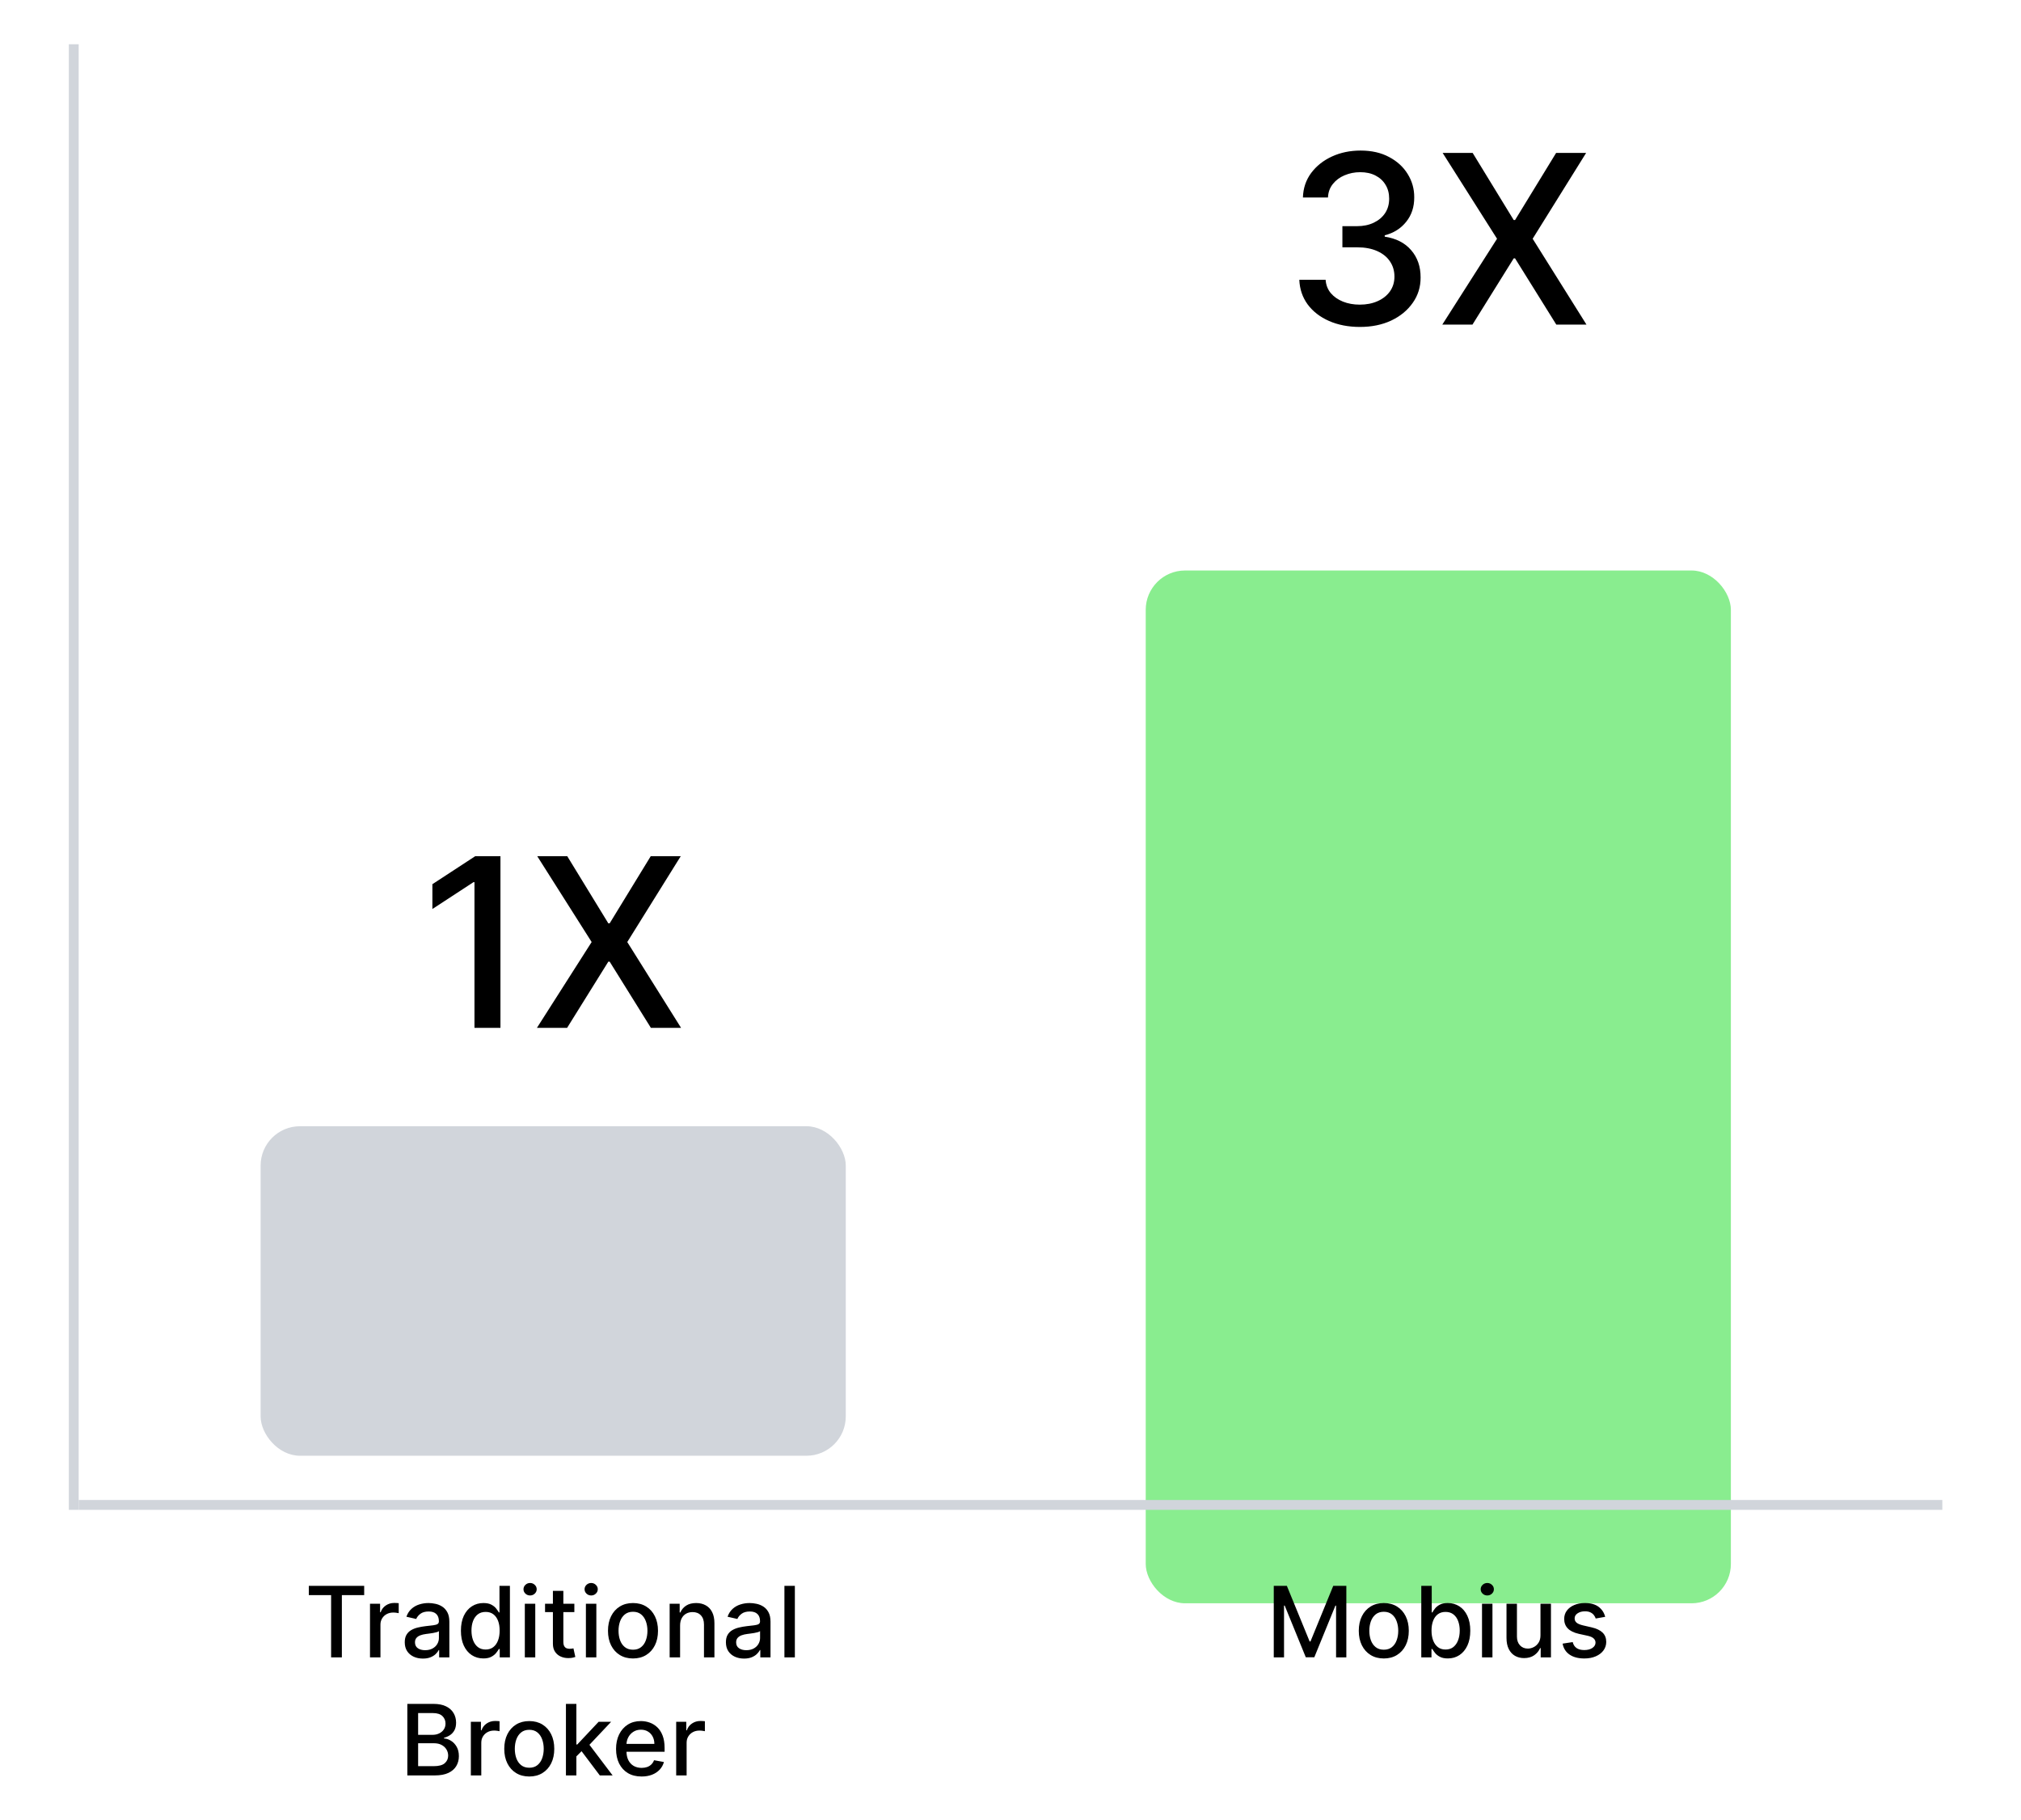 <svg width="411" height="370" viewBox="0 0 411 370" fill="none" xmlns="http://www.w3.org/2000/svg">
<g clip-path="url(#clip0_6101_420)">
<rect width="411" height="370" rx="8" fill="white"/>
<rect x="53" y="229" width="119" height="67" rx="8" fill="#D1D5DB"/>
<g filter="url(#filter0_dd_6101_420)">
<rect x="233" y="86" width="119" height="210" rx="8" fill="#89ED8F"/>
</g>
<path d="M276.558 66.477C274.217 66.477 272.126 66.074 270.286 65.267C268.456 64.46 267.007 63.341 265.939 61.909C264.882 60.466 264.314 58.795 264.234 56.898H269.587C269.655 57.932 270.001 58.83 270.626 59.591C271.263 60.341 272.092 60.92 273.115 61.33C274.138 61.739 275.274 61.943 276.524 61.943C277.899 61.943 279.115 61.705 280.172 61.227C281.24 60.75 282.075 60.085 282.678 59.233C283.28 58.369 283.581 57.375 283.581 56.25C283.581 55.08 283.28 54.051 282.678 53.165C282.087 52.267 281.217 51.562 280.07 51.051C278.933 50.54 277.558 50.284 275.945 50.284H272.996V45.989H275.945C277.24 45.989 278.376 45.756 279.354 45.29C280.342 44.824 281.115 44.176 281.672 43.347C282.229 42.506 282.507 41.523 282.507 40.398C282.507 39.318 282.263 38.381 281.774 37.585C281.297 36.778 280.615 36.148 279.729 35.693C278.854 35.239 277.82 35.011 276.626 35.011C275.49 35.011 274.428 35.222 273.439 35.642C272.462 36.051 271.666 36.642 271.053 37.415C270.439 38.176 270.109 39.091 270.064 40.159H264.967C265.024 38.273 265.581 36.614 266.638 35.182C267.706 33.75 269.115 32.631 270.865 31.824C272.615 31.017 274.558 30.614 276.695 30.614C278.933 30.614 280.865 31.051 282.49 31.926C284.126 32.79 285.388 33.943 286.274 35.386C287.172 36.83 287.615 38.409 287.604 40.125C287.615 42.08 287.07 43.739 285.967 45.102C284.876 46.466 283.422 47.381 281.604 47.847V48.119C283.922 48.472 285.717 49.392 286.99 50.881C288.274 52.369 288.911 54.216 288.899 56.42C288.911 58.341 288.376 60.062 287.297 61.585C286.229 63.108 284.768 64.307 282.916 65.182C281.064 66.046 278.945 66.477 276.558 66.477ZM299.484 31.091L307.837 44.744H308.109L316.462 31.091H322.564L311.689 48.545L322.632 66H316.496L308.109 52.534H307.837L299.45 66H293.314L304.445 48.545L293.382 31.091H299.484Z" fill="black"/>
<path d="M101.774 174.091V209H96.49V179.375H96.285L87.933 184.83V179.784L96.644 174.091H101.774ZM115.359 174.091L123.712 187.744H123.984L132.337 174.091H138.439L127.564 191.545L138.507 209H132.371L123.984 195.534H123.712L115.325 209H109.189L120.32 191.545L109.257 174.091H115.359Z" fill="black"/>
<path d="M62.804 324.344V322.455H74.062V324.344H69.523V337H67.336V324.344H62.804ZM75.246 337V326.091H77.299V327.824H77.412C77.611 327.237 77.961 326.775 78.463 326.439C78.97 326.098 79.543 325.928 80.182 325.928C80.315 325.928 80.471 325.932 80.651 325.942C80.835 325.951 80.98 325.963 81.084 325.977V328.009C80.999 327.985 80.847 327.959 80.629 327.93C80.412 327.897 80.194 327.881 79.976 327.881C79.474 327.881 79.027 327.987 78.634 328.2C78.245 328.409 77.938 328.7 77.71 329.074C77.483 329.443 77.37 329.865 77.37 330.338V337H75.246ZM85.999 337.241C85.308 337.241 84.683 337.114 84.124 336.858C83.565 336.598 83.122 336.221 82.796 335.729C82.474 335.236 82.313 334.633 82.313 333.918C82.313 333.302 82.431 332.795 82.668 332.398C82.904 332 83.224 331.685 83.627 331.453C84.029 331.221 84.479 331.046 84.976 330.928C85.473 330.809 85.98 330.719 86.496 330.658C87.149 330.582 87.68 330.52 88.087 330.473C88.494 330.421 88.79 330.338 88.975 330.224C89.159 330.111 89.252 329.926 89.252 329.67V329.621C89.252 329 89.076 328.52 88.726 328.179C88.38 327.838 87.864 327.668 87.178 327.668C86.463 327.668 85.899 327.826 85.487 328.143C85.08 328.456 84.799 328.804 84.642 329.188L82.647 328.733C82.883 328.07 83.229 327.535 83.683 327.128C84.143 326.716 84.671 326.418 85.267 326.233C85.864 326.044 86.491 325.949 87.149 325.949C87.585 325.949 88.047 326.001 88.534 326.105C89.027 326.205 89.486 326.389 89.912 326.659C90.343 326.929 90.696 327.315 90.97 327.817C91.245 328.314 91.382 328.96 91.382 329.756V337H89.308V335.509H89.223C89.086 335.783 88.88 336.053 88.605 336.318C88.331 336.583 87.978 336.804 87.547 336.979C87.116 337.154 86.6 337.241 85.999 337.241ZM86.46 335.537C87.047 335.537 87.549 335.421 87.966 335.189C88.388 334.957 88.707 334.654 88.925 334.28C89.147 333.901 89.259 333.496 89.259 333.065V331.659C89.183 331.735 89.036 331.806 88.818 331.872C88.605 331.934 88.361 331.988 88.087 332.036C87.812 332.078 87.545 332.118 87.284 332.156C87.024 332.189 86.806 332.218 86.631 332.241C86.219 332.294 85.843 332.381 85.502 332.504C85.165 332.627 84.895 332.805 84.692 333.037C84.493 333.264 84.394 333.567 84.394 333.946C84.394 334.472 84.588 334.869 84.976 335.139C85.364 335.404 85.859 335.537 86.46 335.537ZM98.295 337.213C97.414 337.213 96.628 336.988 95.937 336.538C95.25 336.084 94.71 335.437 94.317 334.599C93.929 333.757 93.735 332.746 93.735 331.567C93.735 330.388 93.931 329.379 94.324 328.541C94.722 327.703 95.267 327.062 95.958 326.616C96.649 326.171 97.433 325.949 98.309 325.949C98.986 325.949 99.53 326.062 99.942 326.29C100.359 326.512 100.681 326.773 100.908 327.071C101.14 327.369 101.32 327.632 101.448 327.859H101.576V322.455H103.699V337H101.626V335.303H101.448C101.32 335.535 101.135 335.8 100.894 336.098C100.657 336.396 100.331 336.657 99.914 336.879C99.497 337.102 98.957 337.213 98.295 337.213ZM98.763 335.402C99.374 335.402 99.89 335.241 100.312 334.919C100.738 334.592 101.06 334.14 101.278 333.562C101.5 332.985 101.611 332.312 101.611 331.545C101.611 330.788 101.502 330.125 101.285 329.557C101.067 328.989 100.747 328.546 100.326 328.229C99.904 327.911 99.384 327.753 98.763 327.753C98.124 327.753 97.591 327.919 97.165 328.25C96.739 328.581 96.417 329.034 96.199 329.607C95.986 330.179 95.88 330.826 95.88 331.545C95.88 332.275 95.989 332.93 96.207 333.513C96.424 334.095 96.746 334.557 97.172 334.898C97.603 335.234 98.134 335.402 98.763 335.402ZM106.73 337V326.091H108.854V337H106.73ZM107.803 324.408C107.433 324.408 107.116 324.285 106.851 324.038C106.591 323.787 106.46 323.489 106.46 323.143C106.46 322.793 106.591 322.495 106.851 322.249C107.116 321.998 107.433 321.872 107.803 321.872C108.172 321.872 108.487 321.998 108.747 322.249C109.012 322.495 109.145 322.793 109.145 323.143C109.145 323.489 109.012 323.787 108.747 324.038C108.487 324.285 108.172 324.408 107.803 324.408ZM116.803 326.091V327.795H110.844V326.091H116.803ZM112.442 323.477H114.566V333.797C114.566 334.209 114.627 334.519 114.751 334.727C114.874 334.931 115.032 335.071 115.226 335.146C115.425 335.217 115.641 335.253 115.873 335.253C116.043 335.253 116.192 335.241 116.32 335.217C116.448 335.194 116.547 335.175 116.618 335.161L117.002 336.915C116.879 336.962 116.704 337.009 116.476 337.057C116.249 337.109 115.965 337.137 115.624 337.142C115.065 337.152 114.545 337.052 114.062 336.844C113.579 336.635 113.188 336.313 112.89 335.878C112.591 335.442 112.442 334.895 112.442 334.237V323.477ZM119.152 337V326.091H121.276V337H119.152ZM120.225 324.408C119.855 324.408 119.538 324.285 119.273 324.038C119.012 323.787 118.882 323.489 118.882 323.143C118.882 322.793 119.012 322.495 119.273 322.249C119.538 321.998 119.855 321.872 120.225 321.872C120.594 321.872 120.909 321.998 121.169 322.249C121.434 322.495 121.567 322.793 121.567 323.143C121.567 323.489 121.434 323.787 121.169 324.038C120.909 324.285 120.594 324.408 120.225 324.408ZM128.728 337.22C127.705 337.22 126.813 336.986 126.05 336.517C125.288 336.048 124.696 335.393 124.275 334.55C123.853 333.707 123.643 332.722 123.643 331.595C123.643 330.464 123.853 329.474 124.275 328.626C124.696 327.779 125.288 327.121 126.05 326.652C126.813 326.183 127.705 325.949 128.728 325.949C129.751 325.949 130.643 326.183 131.405 326.652C132.168 327.121 132.76 327.779 133.181 328.626C133.602 329.474 133.813 330.464 133.813 331.595C133.813 332.722 133.602 333.707 133.181 334.55C132.76 335.393 132.168 336.048 131.405 336.517C130.643 336.986 129.751 337.22 128.728 337.22ZM128.735 335.438C129.398 335.438 129.947 335.262 130.383 334.912C130.818 334.562 131.14 334.095 131.349 333.513C131.562 332.93 131.668 332.289 131.668 331.588C131.668 330.892 131.562 330.253 131.349 329.67C131.14 329.083 130.818 328.612 130.383 328.257C129.947 327.902 129.398 327.724 128.735 327.724C128.067 327.724 127.513 327.902 127.073 328.257C126.637 328.612 126.313 329.083 126.1 329.67C125.892 330.253 125.787 330.892 125.787 331.588C125.787 332.289 125.892 332.93 126.1 333.513C126.313 334.095 126.637 334.562 127.073 334.912C127.513 335.262 128.067 335.438 128.735 335.438ZM138.307 330.523V337H136.183V326.091H138.222V327.866H138.357C138.608 327.289 139.001 326.825 139.536 326.474C140.075 326.124 140.755 325.949 141.574 325.949C142.317 325.949 142.968 326.105 143.527 326.418C144.086 326.725 144.519 327.185 144.827 327.795C145.135 328.406 145.289 329.161 145.289 330.061V337H143.165V330.317C143.165 329.526 142.959 328.908 142.547 328.463C142.135 328.013 141.569 327.788 140.85 327.788C140.357 327.788 139.919 327.895 139.536 328.108C139.157 328.321 138.856 328.634 138.634 329.045C138.416 329.453 138.307 329.945 138.307 330.523ZM151.311 337.241C150.62 337.241 149.995 337.114 149.436 336.858C148.878 336.598 148.435 336.221 148.108 335.729C147.786 335.236 147.625 334.633 147.625 333.918C147.625 333.302 147.744 332.795 147.98 332.398C148.217 332 148.537 331.685 148.939 331.453C149.342 331.221 149.791 331.046 150.289 330.928C150.786 330.809 151.292 330.719 151.808 330.658C152.462 330.582 152.992 330.52 153.399 330.473C153.807 330.421 154.102 330.338 154.287 330.224C154.472 330.111 154.564 329.926 154.564 329.67V329.621C154.564 329 154.389 328.52 154.039 328.179C153.693 327.838 153.177 327.668 152.49 327.668C151.775 327.668 151.212 327.826 150.8 328.143C150.393 328.456 150.111 328.804 149.955 329.188L147.959 328.733C148.196 328.07 148.541 327.535 148.996 327.128C149.455 326.716 149.983 326.418 150.58 326.233C151.176 326.044 151.804 325.949 152.462 325.949C152.897 325.949 153.359 326.001 153.847 326.105C154.339 326.205 154.798 326.389 155.225 326.659C155.655 326.929 156.008 327.315 156.283 327.817C156.557 328.314 156.695 328.96 156.695 329.756V337H154.621V335.509H154.536C154.398 335.783 154.192 336.053 153.918 336.318C153.643 336.583 153.29 336.804 152.86 336.979C152.429 337.154 151.913 337.241 151.311 337.241ZM151.773 335.537C152.36 335.537 152.862 335.421 153.279 335.189C153.7 334.957 154.02 334.654 154.237 334.28C154.46 333.901 154.571 333.496 154.571 333.065V331.659C154.495 331.735 154.349 331.806 154.131 331.872C153.918 331.934 153.674 331.988 153.399 332.036C153.125 332.078 152.857 332.118 152.597 332.156C152.336 332.189 152.119 332.218 151.943 332.241C151.531 332.294 151.155 332.381 150.814 332.504C150.478 332.627 150.208 332.805 150.004 333.037C149.806 333.264 149.706 333.567 149.706 333.946C149.706 334.472 149.9 334.869 150.289 335.139C150.677 335.404 151.172 335.537 151.773 335.537ZM161.647 322.455V337H159.523V322.455H161.647ZM82.838 361V346.455H88.165C89.197 346.455 90.052 346.625 90.729 346.966C91.406 347.302 91.913 347.759 92.249 348.337C92.585 348.91 92.753 349.556 92.753 350.276C92.753 350.882 92.642 351.393 92.419 351.81C92.197 352.222 91.898 352.553 91.524 352.804C91.155 353.05 90.748 353.23 90.303 353.344V353.486C90.786 353.509 91.257 353.666 91.716 353.955C92.18 354.239 92.564 354.643 92.867 355.169C93.17 355.695 93.321 356.334 93.321 357.087C93.321 357.83 93.146 358.498 92.796 359.089C92.45 359.677 91.915 360.143 91.191 360.489C90.466 360.83 89.54 361 88.413 361H82.838ZM85.033 359.118H88.201C89.252 359.118 90.004 358.914 90.459 358.507C90.913 358.1 91.141 357.591 91.141 356.98C91.141 356.521 91.025 356.099 90.793 355.716C90.561 355.332 90.229 355.027 89.799 354.8C89.372 354.572 88.866 354.459 88.279 354.459H85.033V359.118ZM85.033 352.747H87.973C88.466 352.747 88.908 352.652 89.301 352.463C89.699 352.274 90.014 352.009 90.246 351.668C90.483 351.322 90.601 350.915 90.601 350.446C90.601 349.845 90.39 349.34 89.969 348.933C89.547 348.526 88.901 348.322 88.03 348.322H85.033V352.747ZM95.754 361V350.091H97.806V351.824H97.92C98.119 351.237 98.469 350.775 98.971 350.439C99.478 350.098 100.051 349.928 100.69 349.928C100.822 349.928 100.979 349.932 101.159 349.942C101.343 349.951 101.488 349.963 101.592 349.977V352.009C101.507 351.985 101.355 351.959 101.137 351.93C100.919 351.897 100.702 351.881 100.484 351.881C99.982 351.881 99.534 351.987 99.141 352.2C98.753 352.409 98.445 352.7 98.218 353.074C97.991 353.443 97.877 353.865 97.877 354.338V361H95.754ZM107.634 361.22C106.611 361.22 105.719 360.986 104.956 360.517C104.194 360.048 103.602 359.393 103.181 358.55C102.76 357.707 102.549 356.722 102.549 355.595C102.549 354.464 102.76 353.474 103.181 352.626C103.602 351.779 104.194 351.121 104.956 350.652C105.719 350.183 106.611 349.949 107.634 349.949C108.657 349.949 109.549 350.183 110.312 350.652C111.074 351.121 111.666 351.779 112.087 352.626C112.509 353.474 112.719 354.464 112.719 355.595C112.719 356.722 112.509 357.707 112.087 358.55C111.666 359.393 111.074 360.048 110.312 360.517C109.549 360.986 108.657 361.22 107.634 361.22ZM107.641 359.438C108.304 359.438 108.853 359.262 109.289 358.912C109.724 358.562 110.046 358.095 110.255 357.513C110.468 356.93 110.574 356.289 110.574 355.588C110.574 354.892 110.468 354.253 110.255 353.67C110.046 353.083 109.724 352.612 109.289 352.257C108.853 351.902 108.304 351.724 107.641 351.724C106.974 351.724 106.42 351.902 105.979 352.257C105.544 352.612 105.219 353.083 105.006 353.67C104.798 354.253 104.694 354.892 104.694 355.588C104.694 356.289 104.798 356.93 105.006 357.513C105.219 358.095 105.544 358.562 105.979 358.912C106.42 359.262 106.974 359.438 107.641 359.438ZM117.043 357.3L117.029 354.707H117.398L121.744 350.091H124.287L119.33 355.347H118.996L117.043 357.3ZM115.09 361V346.455H117.213V361H115.09ZM121.979 361L118.073 355.815L119.536 354.331L124.585 361H121.979ZM130.475 361.22C129.4 361.22 128.474 360.991 127.698 360.531C126.926 360.067 126.33 359.416 125.908 358.578C125.492 357.735 125.283 356.748 125.283 355.616C125.283 354.499 125.492 353.514 125.908 352.662C126.33 351.81 126.917 351.144 127.67 350.666C128.427 350.188 129.313 349.949 130.326 349.949C130.941 349.949 131.538 350.051 132.116 350.254C132.693 350.458 133.212 350.777 133.671 351.213C134.13 351.649 134.492 352.214 134.758 352.911C135.023 353.602 135.155 354.442 135.155 355.432V356.185H126.483V354.594H133.074C133.074 354.035 132.961 353.54 132.733 353.109C132.506 352.674 132.187 352.33 131.775 352.08C131.367 351.829 130.889 351.703 130.34 351.703C129.743 351.703 129.223 351.85 128.778 352.143C128.337 352.432 127.996 352.811 127.755 353.28C127.518 353.744 127.4 354.248 127.4 354.793V356.036C127.4 356.765 127.528 357.385 127.783 357.896C128.044 358.408 128.406 358.798 128.87 359.068C129.334 359.333 129.876 359.466 130.496 359.466C130.899 359.466 131.266 359.409 131.597 359.295C131.929 359.177 132.215 359.002 132.456 358.77C132.698 358.538 132.883 358.251 133.01 357.911L135.02 358.273C134.859 358.865 134.571 359.383 134.154 359.828C133.742 360.268 133.224 360.612 132.599 360.858C131.978 361.099 131.27 361.22 130.475 361.22ZM137.512 361V350.091H139.564V351.824H139.678C139.877 351.237 140.227 350.775 140.729 350.439C141.235 350.098 141.808 349.928 142.448 349.928C142.58 349.928 142.736 349.932 142.916 349.942C143.101 349.951 143.245 349.963 143.35 349.977V352.009C143.264 351.985 143.113 351.959 142.895 351.93C142.677 351.897 142.459 351.881 142.242 351.881C141.74 351.881 141.292 351.987 140.899 352.2C140.511 352.409 140.203 352.7 139.976 353.074C139.749 353.443 139.635 353.865 139.635 354.338V361H137.512Z" fill="black"/>
<path d="M259.039 322.455H261.703L266.333 333.761H266.504L271.135 322.455H273.798V337H271.71V326.474H271.575L267.285 336.979H265.552L261.262 326.467H261.127V337H259.039V322.455ZM281.413 337.22C280.391 337.22 279.498 336.986 278.736 336.517C277.973 336.048 277.382 335.393 276.96 334.55C276.539 333.707 276.328 332.722 276.328 331.595C276.328 330.464 276.539 329.474 276.96 328.626C277.382 327.779 277.973 327.121 278.736 326.652C279.498 326.183 280.391 325.949 281.413 325.949C282.436 325.949 283.329 326.183 284.091 326.652C284.853 327.121 285.445 327.779 285.866 328.626C286.288 329.474 286.499 330.464 286.499 331.595C286.499 332.722 286.288 333.707 285.866 334.55C285.445 335.393 284.853 336.048 284.091 336.517C283.329 336.986 282.436 337.22 281.413 337.22ZM281.42 335.438C282.083 335.438 282.633 335.262 283.068 334.912C283.504 334.562 283.826 334.095 284.034 333.513C284.247 332.93 284.354 332.289 284.354 331.588C284.354 330.892 284.247 330.253 284.034 329.67C283.826 329.083 283.504 328.612 283.068 328.257C282.633 327.902 282.083 327.724 281.42 327.724C280.753 327.724 280.199 327.902 279.759 328.257C279.323 328.612 278.999 329.083 278.786 329.67C278.577 330.253 278.473 330.892 278.473 331.588C278.473 332.289 278.577 332.93 278.786 333.513C278.999 334.095 279.323 334.562 279.759 334.912C280.199 335.262 280.753 335.438 281.42 335.438ZM289.039 337V322.455H291.163V327.859H291.291C291.414 327.632 291.592 327.369 291.824 327.071C292.056 326.773 292.377 326.512 292.789 326.29C293.201 326.062 293.746 325.949 294.423 325.949C295.304 325.949 296.09 326.171 296.781 326.616C297.472 327.062 298.014 327.703 298.407 328.541C298.805 329.379 299.004 330.388 299.004 331.567C299.004 332.746 298.807 333.757 298.414 334.599C298.021 335.437 297.482 336.084 296.795 336.538C296.109 336.988 295.325 337.213 294.444 337.213C293.781 337.213 293.239 337.102 292.818 336.879C292.401 336.657 292.074 336.396 291.838 336.098C291.601 335.8 291.419 335.535 291.291 335.303H291.113V337H289.039ZM291.12 331.545C291.12 332.312 291.232 332.985 291.454 333.562C291.677 334.14 291.999 334.592 292.42 334.919C292.842 335.241 293.358 335.402 293.968 335.402C294.603 335.402 295.133 335.234 295.559 334.898C295.985 334.557 296.307 334.095 296.525 333.513C296.748 332.93 296.859 332.275 296.859 331.545C296.859 330.826 296.75 330.179 296.532 329.607C296.319 329.034 295.997 328.581 295.566 328.25C295.14 327.919 294.608 327.753 293.968 327.753C293.353 327.753 292.832 327.911 292.406 328.229C291.984 328.546 291.665 328.989 291.447 329.557C291.229 330.125 291.12 330.788 291.12 331.545ZM301.388 337V326.091H303.512V337H301.388ZM302.461 324.408C302.092 324.408 301.774 324.285 301.509 324.038C301.249 323.787 301.119 323.489 301.119 323.143C301.119 322.793 301.249 322.495 301.509 322.249C301.774 321.998 302.092 321.872 302.461 321.872C302.83 321.872 303.145 321.998 303.406 322.249C303.671 322.495 303.803 322.793 303.803 323.143C303.803 323.489 303.671 323.787 303.406 324.038C303.145 324.285 302.83 324.408 302.461 324.408ZM313.279 332.476V326.091H315.41V337H313.322V335.111H313.208C312.958 335.693 312.555 336.179 312.001 336.567C311.452 336.95 310.768 337.142 309.949 337.142C309.248 337.142 308.627 336.988 308.088 336.68C307.553 336.368 307.131 335.906 306.824 335.295C306.52 334.685 306.369 333.929 306.369 333.03V326.091H308.493V332.774C308.493 333.518 308.699 334.109 309.11 334.55C309.522 334.99 310.057 335.21 310.716 335.21C311.113 335.21 311.509 335.111 311.902 334.912C312.299 334.713 312.628 334.412 312.889 334.01C313.154 333.607 313.284 333.096 313.279 332.476ZM326.438 328.754L324.513 329.095C324.433 328.849 324.305 328.615 324.13 328.392C323.96 328.17 323.728 327.987 323.434 327.845C323.14 327.703 322.773 327.632 322.333 327.632C321.732 327.632 321.23 327.767 320.827 328.037C320.425 328.302 320.224 328.645 320.224 329.067C320.224 329.431 320.359 329.725 320.629 329.947C320.898 330.17 321.334 330.352 321.935 330.494L323.668 330.892C324.672 331.124 325.42 331.482 325.913 331.964C326.405 332.447 326.651 333.075 326.651 333.847C326.651 334.5 326.462 335.082 326.083 335.594C325.709 336.1 325.186 336.498 324.513 336.787C323.846 337.076 323.072 337.22 322.191 337.22C320.969 337.22 319.973 336.96 319.201 336.439C318.429 335.913 317.956 335.168 317.781 334.202L319.833 333.889C319.961 334.424 320.224 334.829 320.621 335.104C321.019 335.374 321.538 335.509 322.177 335.509C322.873 335.509 323.429 335.364 323.846 335.075C324.263 334.782 324.471 334.424 324.471 334.003C324.471 333.662 324.343 333.375 324.087 333.143C323.836 332.911 323.451 332.736 322.93 332.618L321.083 332.213C320.065 331.981 319.312 331.612 318.825 331.105C318.342 330.598 318.1 329.957 318.1 329.18C318.1 328.536 318.28 327.973 318.64 327.49C319 327.007 319.497 326.631 320.131 326.361C320.766 326.086 321.493 325.949 322.312 325.949C323.491 325.949 324.419 326.205 325.096 326.716C325.773 327.223 326.22 327.902 326.438 328.754Z" fill="black"/>
<line x1="15" y1="307" x2="15" y2="9" stroke="#D1D5DB" stroke-width="2"/>
<line x1="16" y1="306" x2="395" y2="306" stroke="#D1D5DB" stroke-width="2"/>
</g>
<defs>
<filter id="filter0_dd_6101_420" x="213" y="86" width="159" height="250" filterUnits="userSpaceOnUse" color-interpolation-filters="sRGB">
<feFlood flood-opacity="0" result="BackgroundImageFix"/>
<feColorMatrix in="SourceAlpha" type="matrix" values="0 0 0 0 0 0 0 0 0 0 0 0 0 0 0 0 0 0 127 0" result="hardAlpha"/>
<feMorphology radius="5" operator="erode" in="SourceAlpha" result="effect1_dropShadow_6101_420"/>
<feOffset dy="10"/>
<feGaussianBlur stdDeviation="5"/>
<feColorMatrix type="matrix" values="0 0 0 0 0 0 0 0 0 0 0 0 0 0 0 0 0 0 0.04 0"/>
<feBlend mode="normal" in2="BackgroundImageFix" result="effect1_dropShadow_6101_420"/>
<feColorMatrix in="SourceAlpha" type="matrix" values="0 0 0 0 0 0 0 0 0 0 0 0 0 0 0 0 0 0 127 0" result="hardAlpha"/>
<feMorphology radius="5" operator="erode" in="SourceAlpha" result="effect2_dropShadow_6101_420"/>
<feOffset dy="20"/>
<feGaussianBlur stdDeviation="12.5"/>
<feColorMatrix type="matrix" values="0 0 0 0 0 0 0 0 0 0 0 0 0 0 0 0 0 0 0.1 0"/>
<feBlend mode="normal" in2="effect1_dropShadow_6101_420" result="effect2_dropShadow_6101_420"/>
<feBlend mode="normal" in="SourceGraphic" in2="effect2_dropShadow_6101_420" result="shape"/>
</filter>
<clipPath id="clip0_6101_420">
<rect width="411" height="370" rx="8" fill="white"/>
</clipPath>
</defs>
</svg>
